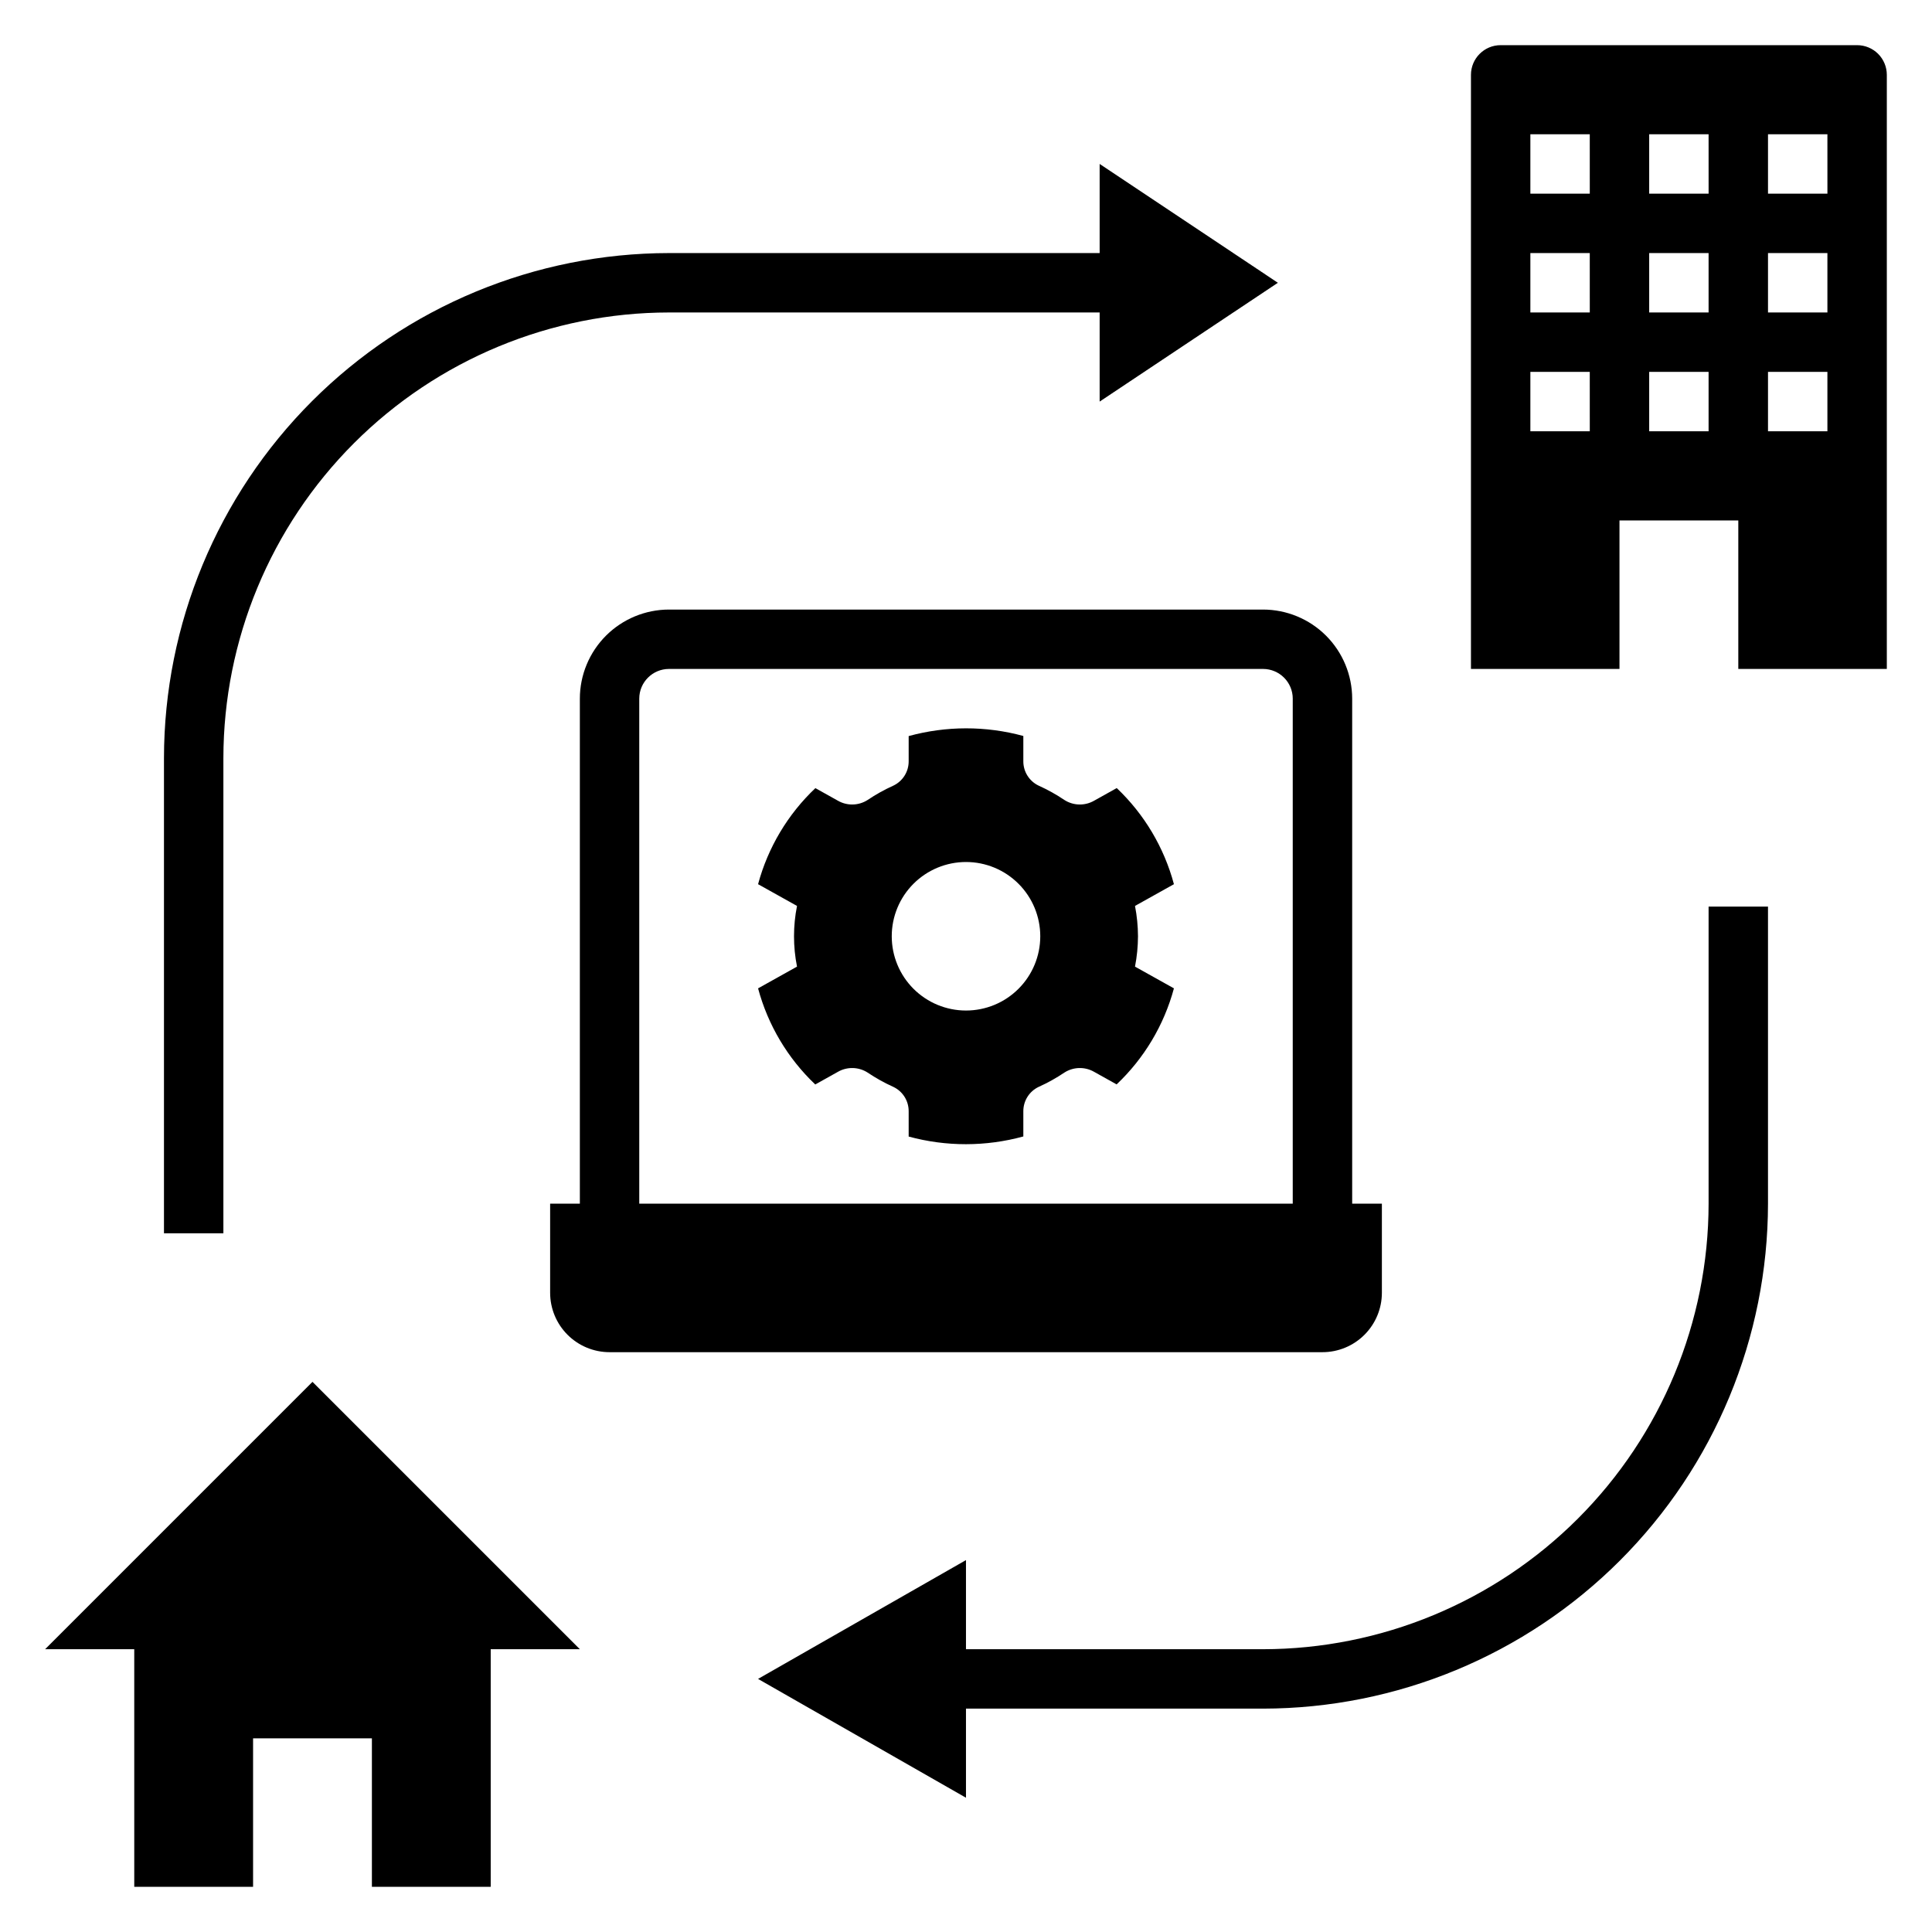 <?xml version="1.0" encoding="UTF-8"?>
<!-- Uploaded to: SVG Repo, www.svgrepo.com, Generator: SVG Repo Mixer Tools -->
<svg fill="#000000" width="800px" height="800px" version="1.1" viewBox="144 144 512 512" xmlns="http://www.w3.org/2000/svg">
 <g>
  <path d="m445.58 392.12c-0.012-2.699-0.277-5.391-0.793-8.039l10.316-5.762c-2.609-9.727-7.852-18.543-15.156-25.473l-5.981 3.34c-2.461 1.418-5.5 1.348-7.891-0.184-2.144-1.449-4.414-2.711-6.773-3.777-2.527-1.176-4.137-3.727-4.109-6.516v-6.668c-9.949-2.711-20.441-2.699-30.387 0.027v6.641c0.027 2.789-1.578 5.34-4.109 6.516-2.359 1.066-4.625 2.328-6.773 3.777-2.387 1.531-5.43 1.602-7.887 0.184l-5.953-3.324c-7.312 6.922-12.57 15.734-15.188 25.457l10.32 5.762c-1.059 5.309-1.059 10.773 0 16.082l-10.316 5.762h-0.004c2.609 9.727 7.852 18.539 15.156 25.473l5.981-3.34 0.004-0.004c2.457-1.414 5.5-1.344 7.887 0.188 2.148 1.445 4.414 2.711 6.773 3.773 2.531 1.18 4.137 3.727 4.109 6.519v6.668c9.949 2.707 20.441 2.699 30.387-0.027v-6.641c-0.027-2.793 1.578-5.34 4.109-6.519 2.359-1.062 4.629-2.328 6.773-3.773 2.391-1.531 5.43-1.602 7.887-0.188l5.953 3.324c7.312-6.922 12.57-15.73 15.188-25.453l-10.32-5.762h0.004c0.516-2.648 0.781-5.344 0.793-8.043zm-45.578 19.68c-5.223 0-10.227-2.07-13.918-5.762-3.691-3.691-5.762-8.695-5.762-13.918 0-5.219 2.07-10.223 5.762-13.914 3.691-3.691 8.695-5.766 13.918-5.766 5.219 0 10.223 2.074 13.914 5.766 3.691 3.691 5.766 8.695 5.766 13.914 0 5.223-2.074 10.227-5.766 13.918-3.691 3.691-8.695 5.762-13.914 5.762z"/>
  <path d="m321.28 305.54c-6.262 0.008-12.262 2.496-16.691 6.922-4.426 4.43-6.918 10.434-6.922 16.691v133.83h-7.875v23.617-0.004c0 4.176 1.66 8.18 4.613 11.133s6.957 4.613 11.133 4.613h188.93c4.176 0 8.184-1.66 11.133-4.613 2.953-2.953 4.613-6.957 4.613-11.133v-23.613h-7.871v-133.83c-0.008-6.258-2.5-12.262-6.926-16.691-4.426-4.426-10.43-6.914-16.691-6.922zm165.31 23.617v133.82h-173.18v-133.83c0.004-4.344 3.527-7.863 7.871-7.871h157.44c4.344 0.008 7.867 3.527 7.871 7.871z"/>
  <path d="m179.58 644.03h31.488v-39.359h31.488v39.359h31.488v-62.977h23.617l-70.852-70.848-70.848 70.848h23.617z"/>
  <path d="m573.18 281.92h31.488v39.359h39.359v-157.44c0-2.086-0.828-4.09-2.305-5.566-1.477-1.473-3.481-2.305-5.566-2.305h-94.465c-4.348 0-7.871 3.523-7.871 7.871v157.44h39.359zm39.359-102.34h15.742l0.004 15.742h-15.746zm0 31.488h15.742v15.742h-15.742zm0 31.488h15.742v15.742h-15.742zm-31.488-62.977h15.742l0.004 15.742h-15.746zm0 31.488h15.742v15.742h-15.742zm0 31.488h15.742v15.742h-15.742zm-15.742 15.742h-15.746v-15.742h15.742zm0-31.488h-15.746v-15.742h15.742zm0-31.488h-15.746v-15.742h15.742z"/>
  <path d="m203.2 344.89c0.035-31.305 12.484-61.32 34.621-83.457 22.137-22.137 52.152-34.59 83.457-34.625h114.14v23.617l47.23-31.488-47.23-31.488v23.617h-114.14c-35.48 0.039-69.496 14.152-94.582 39.238-25.09 25.09-39.203 59.105-39.242 94.586v125.95h15.746z"/>
  <path d="m344.89 588.93 55.105 31.488v-23.613h78.719c35.48-0.043 69.496-14.152 94.586-39.242 25.086-25.086 39.199-59.105 39.238-94.582v-78.723h-15.742v78.723c-0.035 31.305-12.488 61.316-34.625 83.453-22.137 22.137-52.152 34.59-83.457 34.625h-78.719v-23.617z"/>
 </g>
</svg>